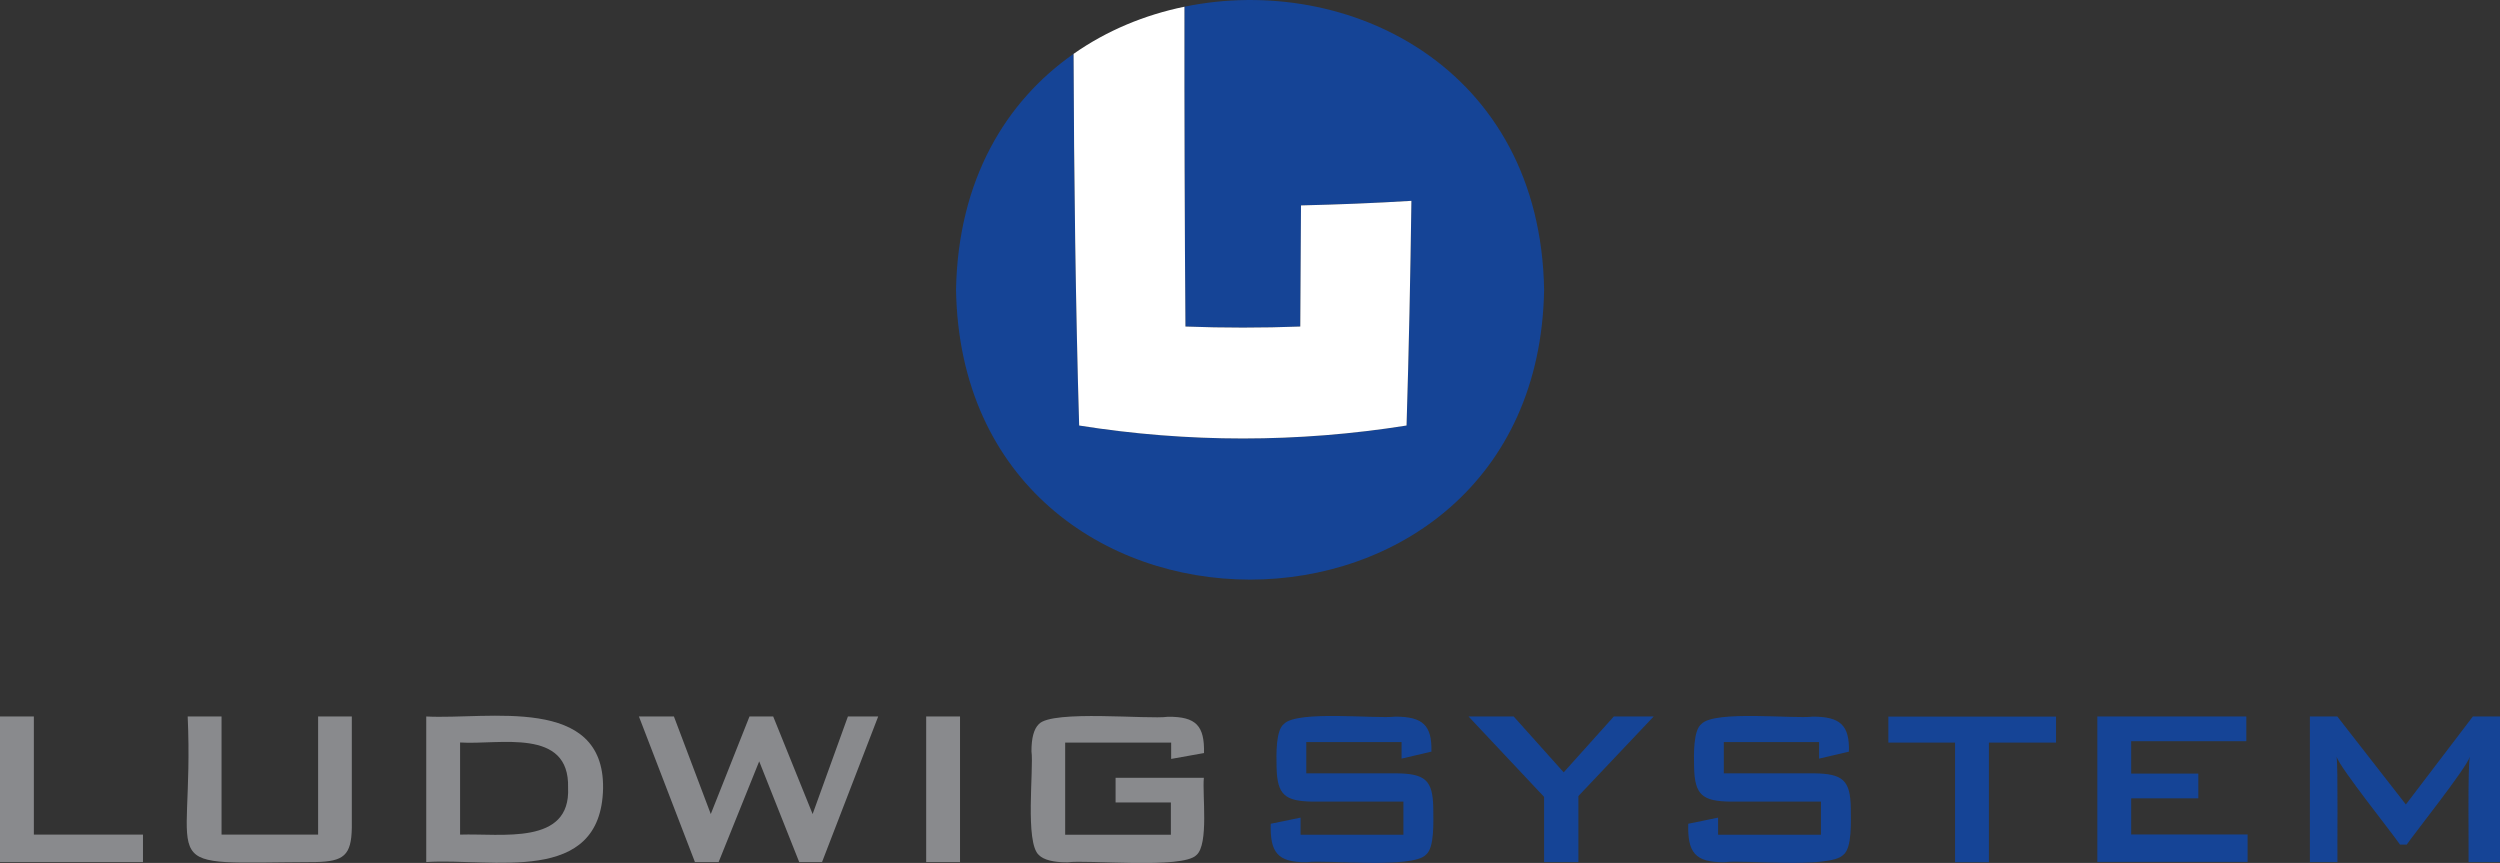 <?xml version="1.0" encoding="UTF-8"?>
<svg id="Ebene_2" xmlns="http://www.w3.org/2000/svg" version="1.1" viewBox="0 0 175.02 60.41">
  <rect x="0" y="0" width="175.02" height="60.41" fill="#333333" stroke="none"/>
  <!-- Generator: Adobe Illustrator 29.8.3, SVG Export Plug-In . SVG Version: 2.1.1 Build 3)  -->
  <defs>
    <style>
      .st0 {
        fill: #fff;
      }

      .st1 {
        fill: none;
      }

      .st2 {
        fill: #898a8d;
      }

      .st3 {
        fill: #154496;
      }
    </style>
  </defs>
  <g id="Logos">
    <g>
      <g>
        <path class="st2" d="M0,60.35v-10.19h2.37v8.27h7.64v1.92H0Z"/>
        <path class="st2" d="M15.51,50.16v8.27h6.76v-8.27h2.36v7.78c-.03,1.95-.57,2.37-2.53,2.41-11.75.05-8.46,1-8.96-10.19h2.37Z"/>
        <path class="st2" d="M29.84,60.35v-10.19c4.34.23,12.47-1.54,12.38,5.03-.14,6.86-7.76,4.86-12.38,5.16ZM32.21,58.43c2.89-.1,7.75.78,7.56-3.28.12-4.24-4.82-2.99-7.56-3.17v6.45Z"/>
        <path class="st2" d="M48.65,60.35l-3.92-10.19h2.45l2.58,6.83,2.71-6.83h1.66l2.76,6.83,2.47-6.83h2.12l-3.93,10.19h-1.6l-2.8-7.05-2.84,7.05h-1.66Z"/>
        <path class="st2" d="M64.84,60.35v-10.19h2.37v10.19h-2.37Z"/>
        <path class="st2" d="M81.97,51.99h-7.4v6.45h7.4v-2.26h-3.87v-1.73h6.18c-.12,1.14.36,4.66-.52,5.41-.95,1-7.68.31-9.03.51-.99,0-1.66-.17-2-.51-.99-.86-.35-6.03-.52-7.27,0-.93.17-1.56.52-1.9.94-1.01,7.69-.31,9.03-.51,1.99-.02,2.57.64,2.53,2.54l-2.3.41v-1.14h-.02Z"/>
        <path class="st3" d="M98.12,51.95h-6.67v2.19h6.35c1.96.03,2.51.47,2.54,2.41,0,.91.11,2.83-.53,3.3-.94.98-6.98.33-8.31.51-2.09.03-2.59-.71-2.54-2.69l2.09-.43v1.2h7.2v-2.32h-6.35c-1.95-.03-2.49-.47-2.53-2.41-.02-.89-.06-2.6.52-3.03.91-.97,6.48-.34,7.79-.51,1.92,0,2.58.6,2.53,2.45l-2.09.49v-1.16Z"/>
        <path class="st3" d="M108.1,60.35v-4.56l-5.29-5.63h3.16l3.5,3.91,3.51-3.91h2.79l-5.27,5.57v4.62h-2.4Z"/>
        <path class="st3" d="M127.35,51.95h-6.67v2.19h6.35c1.96.03,2.51.47,2.54,2.41,0,.91.11,2.83-.53,3.3-.94.98-6.98.33-8.31.51-2.09.03-2.59-.71-2.54-2.69l2.09-.43v1.2h7.2v-2.32h-6.35c-1.95-.03-2.49-.47-2.53-2.41-.02-.89-.06-2.6.52-3.03.91-.97,6.48-.34,7.79-.51,1.92,0,2.58.6,2.53,2.45l-2.09.49s0-1.16,0-1.16Z"/>
        <path class="st3" d="M139.24,51.99v8.37h-2.37v-8.37h-4.67v-1.82h11.74v1.82h-4.7Z"/>
        <path class="st3" d="M146.83,60.35v-10.19h10.43v1.73h-8.06v2.27h4.7v1.73h-4.7v2.53h8.15v1.92h-10.53,0Z"/>
        <path class="st3" d="M161.71,60.35v-10.19h1.92l4.8,6.16,4.69-6.16h1.9v10.19h-2.2c.02-.8-.07-6.74.09-7.38-.21.77-3.92,5.42-4.42,6.16h-.47c-.49-.74-4.23-5.41-4.44-6.15.11.6.04,6.62.06,7.37h-1.93Z"/>
      </g>
      <g>
        <path class="st3" d="M108.1,20.29c-.46,27.05-40.71,27.05-41.17,0,.14-7.7,3.49-13.21,8.23-16.52.02,8.26.15,18.06.39,26.02,7.61,1.21,15.31,1.21,22.92,0,.16-5.24.27-10.48.34-15.73-2.58.16-5.15.26-7.73.32-.01,2.82-.03,5.65-.05,8.48-2.68.1-5.36.1-8.04,0-.05-6.77-.08-15.3-.07-22.39,11.45-2.37,24.92,4.24,25.18,19.82Z"/>
        <path class="st0" d="M98.81,14.06c-.07,5.25-.18,10.49-.34,15.73-7.61,1.21-15.31,1.21-22.92,0-.24-7.96-.37-17.76-.39-26.02,2.32-1.63,4.98-2.73,7.76-3.3-.01,7.09.02,15.62.07,22.39,2.68.1,5.36.1,8.04,0,.02-2.83.04-5.66.05-8.48,2.58-.06,5.15-.16,7.73-.32h0Z"/>
        <path class="st1" d="M108.1,20.29c-.46,27.06-40.71,27.05-41.17,0,.46-27.06,40.71-27.05,41.17,0Z"/>
      </g>
    </g>
  </g>
</svg>